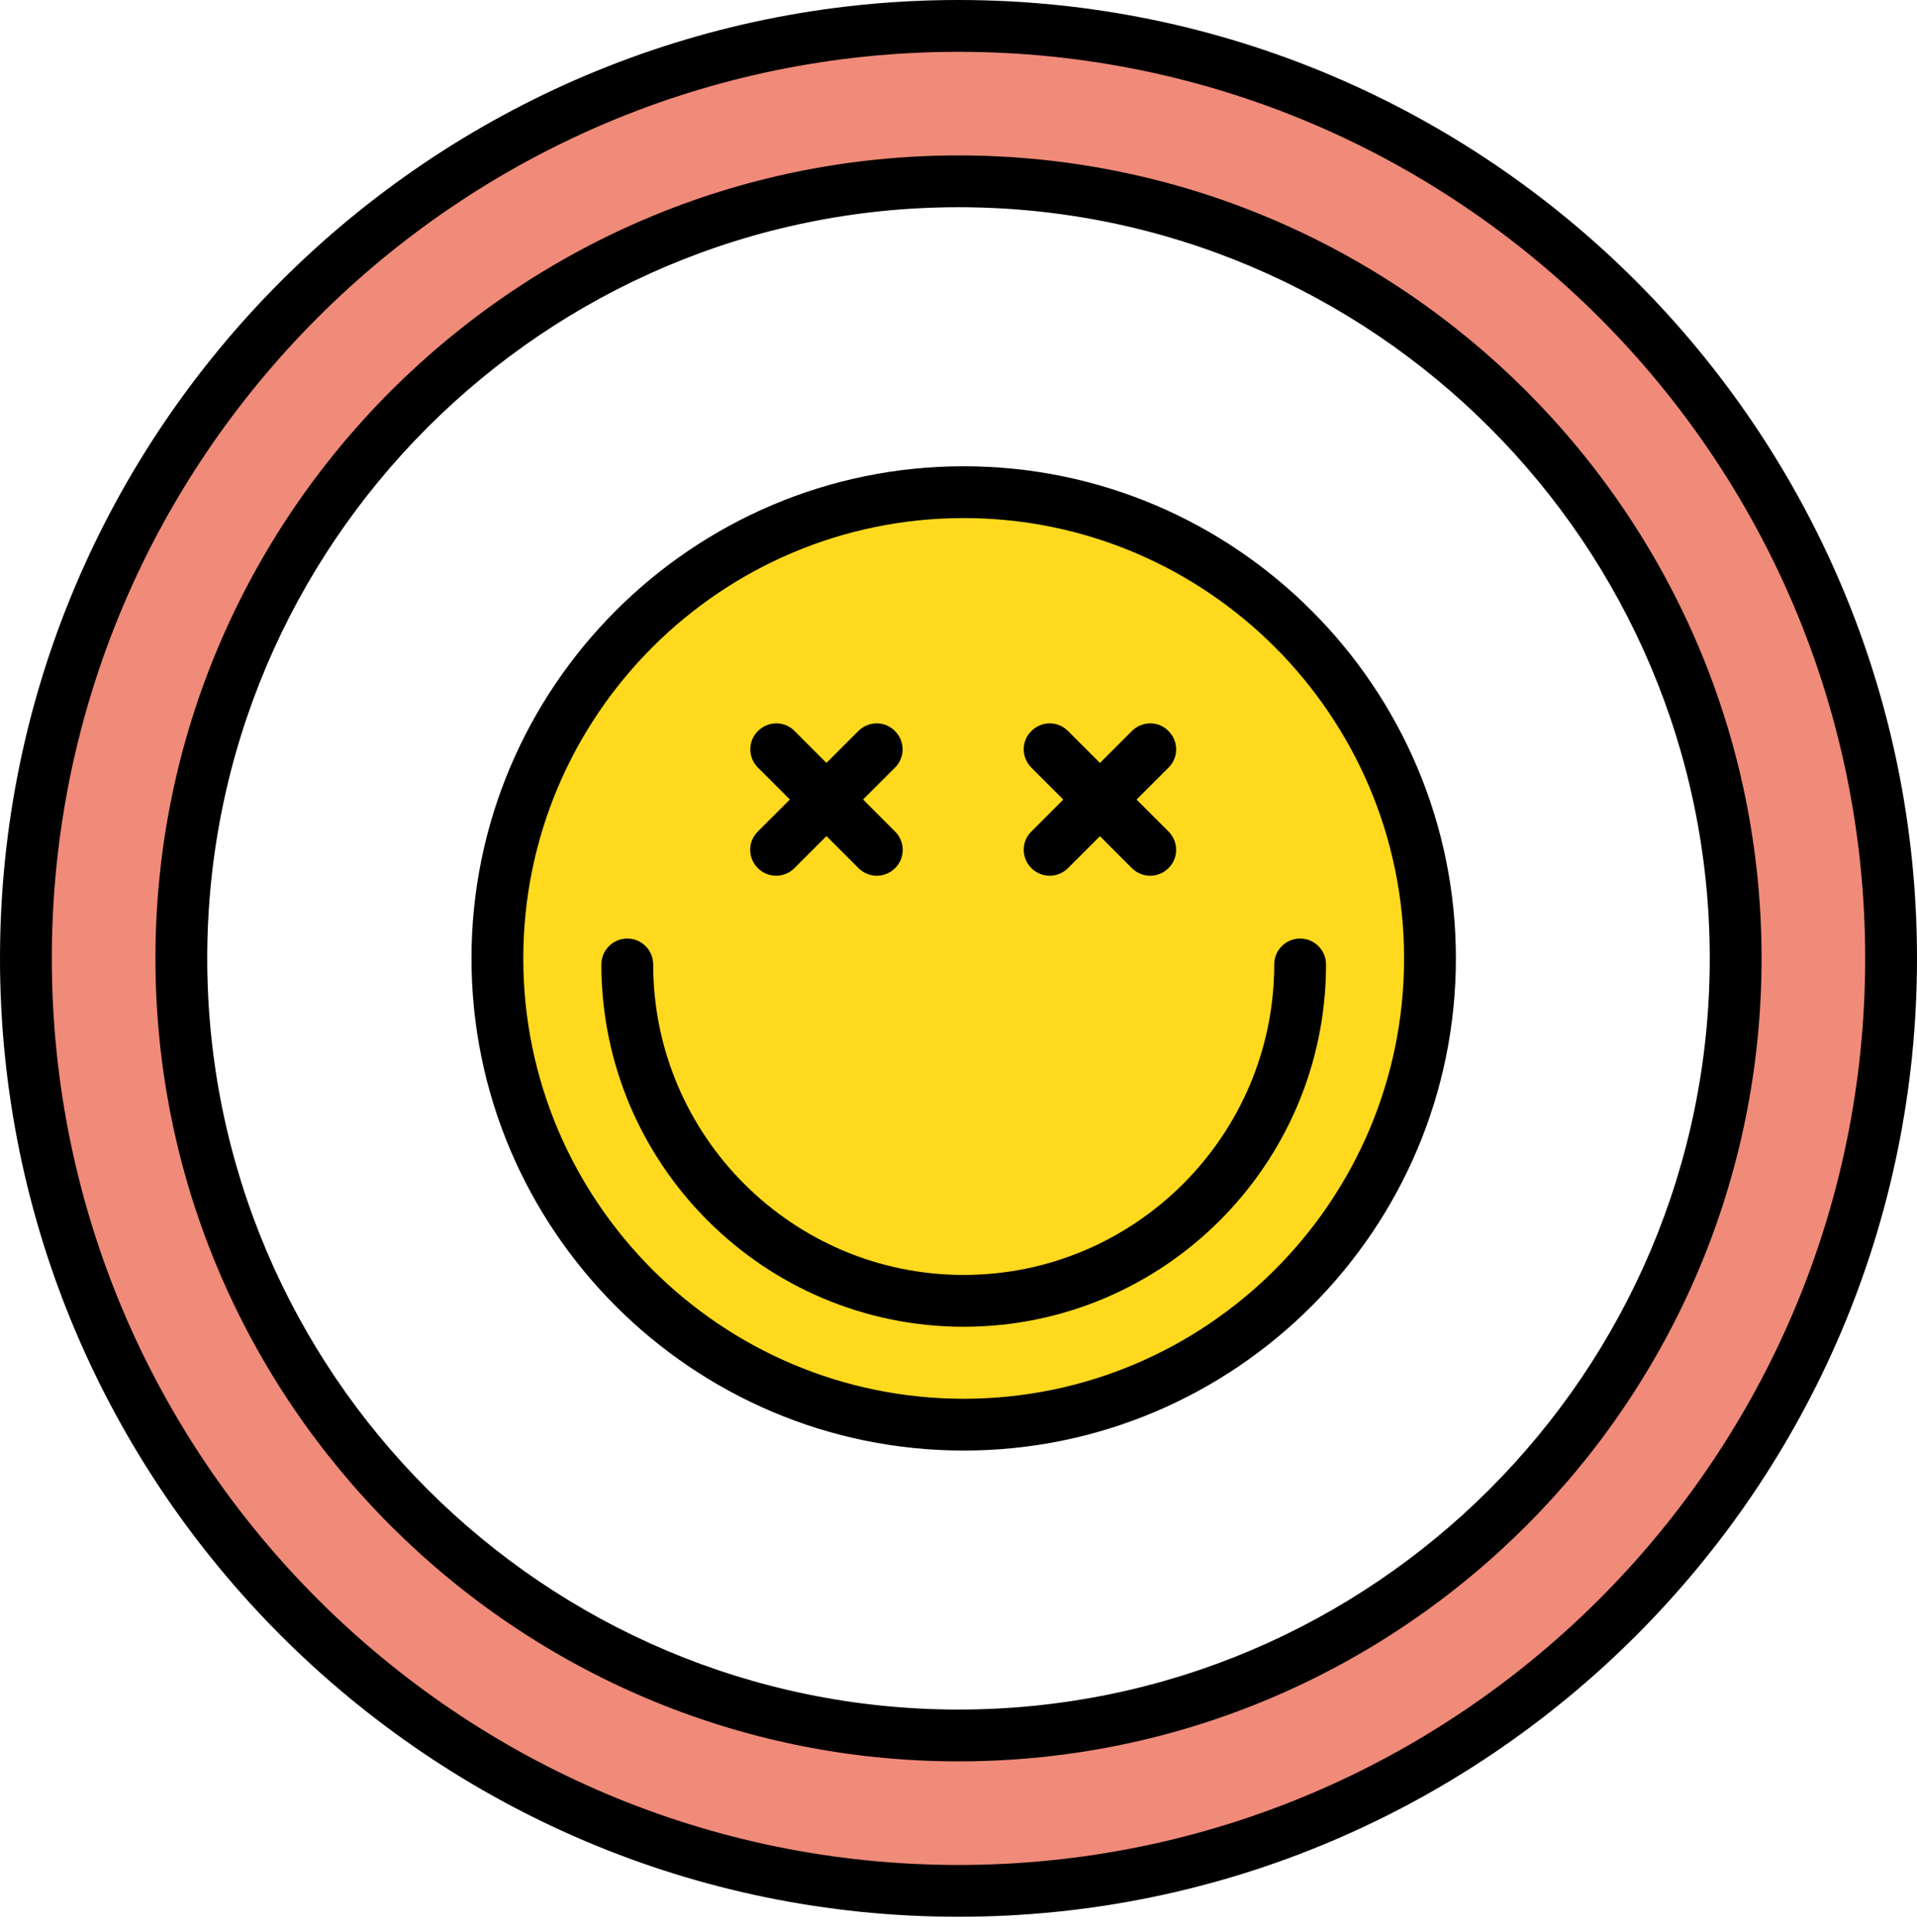 <svg width="123" height="124" viewBox="0 0 123 124" fill="none" xmlns="http://www.w3.org/2000/svg">
<path d="M61.5 1.662C28.456 1.662 1.662 28.458 1.662 61.504C1.662 94.549 28.456 121.345 61.5 121.345C94.544 121.345 121.338 94.549 121.338 61.504C121.338 28.458 94.544 1.662 61.5 1.662ZM61.5 111.371C33.964 111.371 11.635 89.042 11.635 61.504C11.635 33.966 33.964 11.636 61.5 11.636C89.036 11.636 111.365 33.966 111.365 61.504C111.365 89.042 89.036 111.371 61.5 111.371Z" fill="#F08A79"/>
<path d="M61.5 123.007C27.592 123.007 0 95.414 0 61.504C0 27.593 27.592 0 61.5 0C95.408 0 123 27.593 123 61.504C123 95.414 95.408 123.007 61.5 123.007ZM61.5 3.325C29.42 3.325 3.324 29.422 3.324 61.504C3.324 93.585 29.42 119.683 61.5 119.683C93.58 119.683 119.676 93.585 119.676 61.504C119.676 29.422 93.58 3.325 61.5 3.325ZM61.5 113.034C33.088 113.034 9.973 89.917 9.973 61.504C9.973 33.09 33.088 9.974 61.5 9.974C89.912 9.974 113.027 33.09 113.027 61.504C113.027 89.917 89.912 113.034 61.5 113.034ZM61.5 13.298C34.916 13.298 13.297 34.919 13.297 61.504C13.297 88.089 34.916 109.709 61.5 109.709C88.084 109.709 109.703 88.089 109.703 61.504C109.703 34.919 88.084 13.298 61.5 13.298Z" fill="black"/>
<path d="M61.833 91.426C78.357 91.426 91.752 78.03 91.752 61.506C91.752 44.981 78.357 31.585 61.833 31.585C45.309 31.585 31.914 44.981 31.914 61.506C31.914 78.03 45.309 91.426 61.833 91.426Z" fill="#FFD91E"/>
<path d="M61.833 93.088C44.425 93.088 30.252 78.915 30.252 61.505C30.252 44.096 44.425 29.922 61.833 29.922C79.241 29.922 93.414 44.096 93.414 61.505C93.414 78.915 79.241 93.088 61.833 93.088ZM61.833 33.247C46.253 33.247 33.576 45.925 33.576 61.505C33.576 77.086 46.253 89.764 61.833 89.764C77.413 89.764 90.09 77.086 90.09 61.505C90.09 45.925 77.413 33.247 61.833 33.247Z" fill="black"/>
<path d="M61.834 85.143C49.013 85.143 38.586 74.715 38.586 61.893C38.586 60.974 39.328 60.231 40.248 60.231C41.168 60.231 41.91 60.974 41.91 61.893C41.91 72.886 50.853 81.818 61.834 81.818C72.815 81.818 81.758 72.875 81.758 61.893C81.758 60.974 82.5 60.231 83.42 60.231C84.34 60.231 85.082 60.974 85.082 61.893C85.082 74.715 74.655 85.143 61.834 85.143Z" fill="black"/>
<path d="M67.35 56.199C66.929 56.199 66.497 56.033 66.176 55.711C65.522 55.057 65.522 54.005 66.176 53.362L72.625 46.912C73.279 46.258 74.332 46.258 74.974 46.912C75.628 47.566 75.628 48.619 74.974 49.262L68.525 55.711C68.204 56.033 67.772 56.199 67.35 56.199Z" fill="black"/>
<path d="M73.8 56.199C73.379 56.199 72.946 56.033 72.625 55.711L66.176 49.262C65.522 48.608 65.522 47.555 66.176 46.912C66.83 46.258 67.882 46.258 68.525 46.912L74.974 53.362C75.628 54.016 75.628 55.069 74.974 55.711C74.653 56.033 74.221 56.199 73.8 56.199Z" fill="black"/>
<path d="M49.8 56.199C49.379 56.199 48.947 56.033 48.625 55.711C47.971 55.057 47.971 54.005 48.625 53.362L55.074 46.912C55.728 46.258 56.781 46.258 57.423 46.912C58.077 47.566 58.077 48.619 57.423 49.262L50.974 55.711C50.653 56.033 50.221 56.199 49.8 56.199Z" fill="black"/>
<path d="M56.257 56.199C55.836 56.199 55.404 56.033 55.082 55.711L48.633 49.262C47.979 48.608 47.979 47.555 48.633 46.912C49.287 46.258 50.339 46.258 50.982 46.912L57.431 53.362C58.085 54.016 58.085 55.069 57.431 55.711C57.11 56.033 56.678 56.199 56.257 56.199Z" fill="black"/>
</svg>
